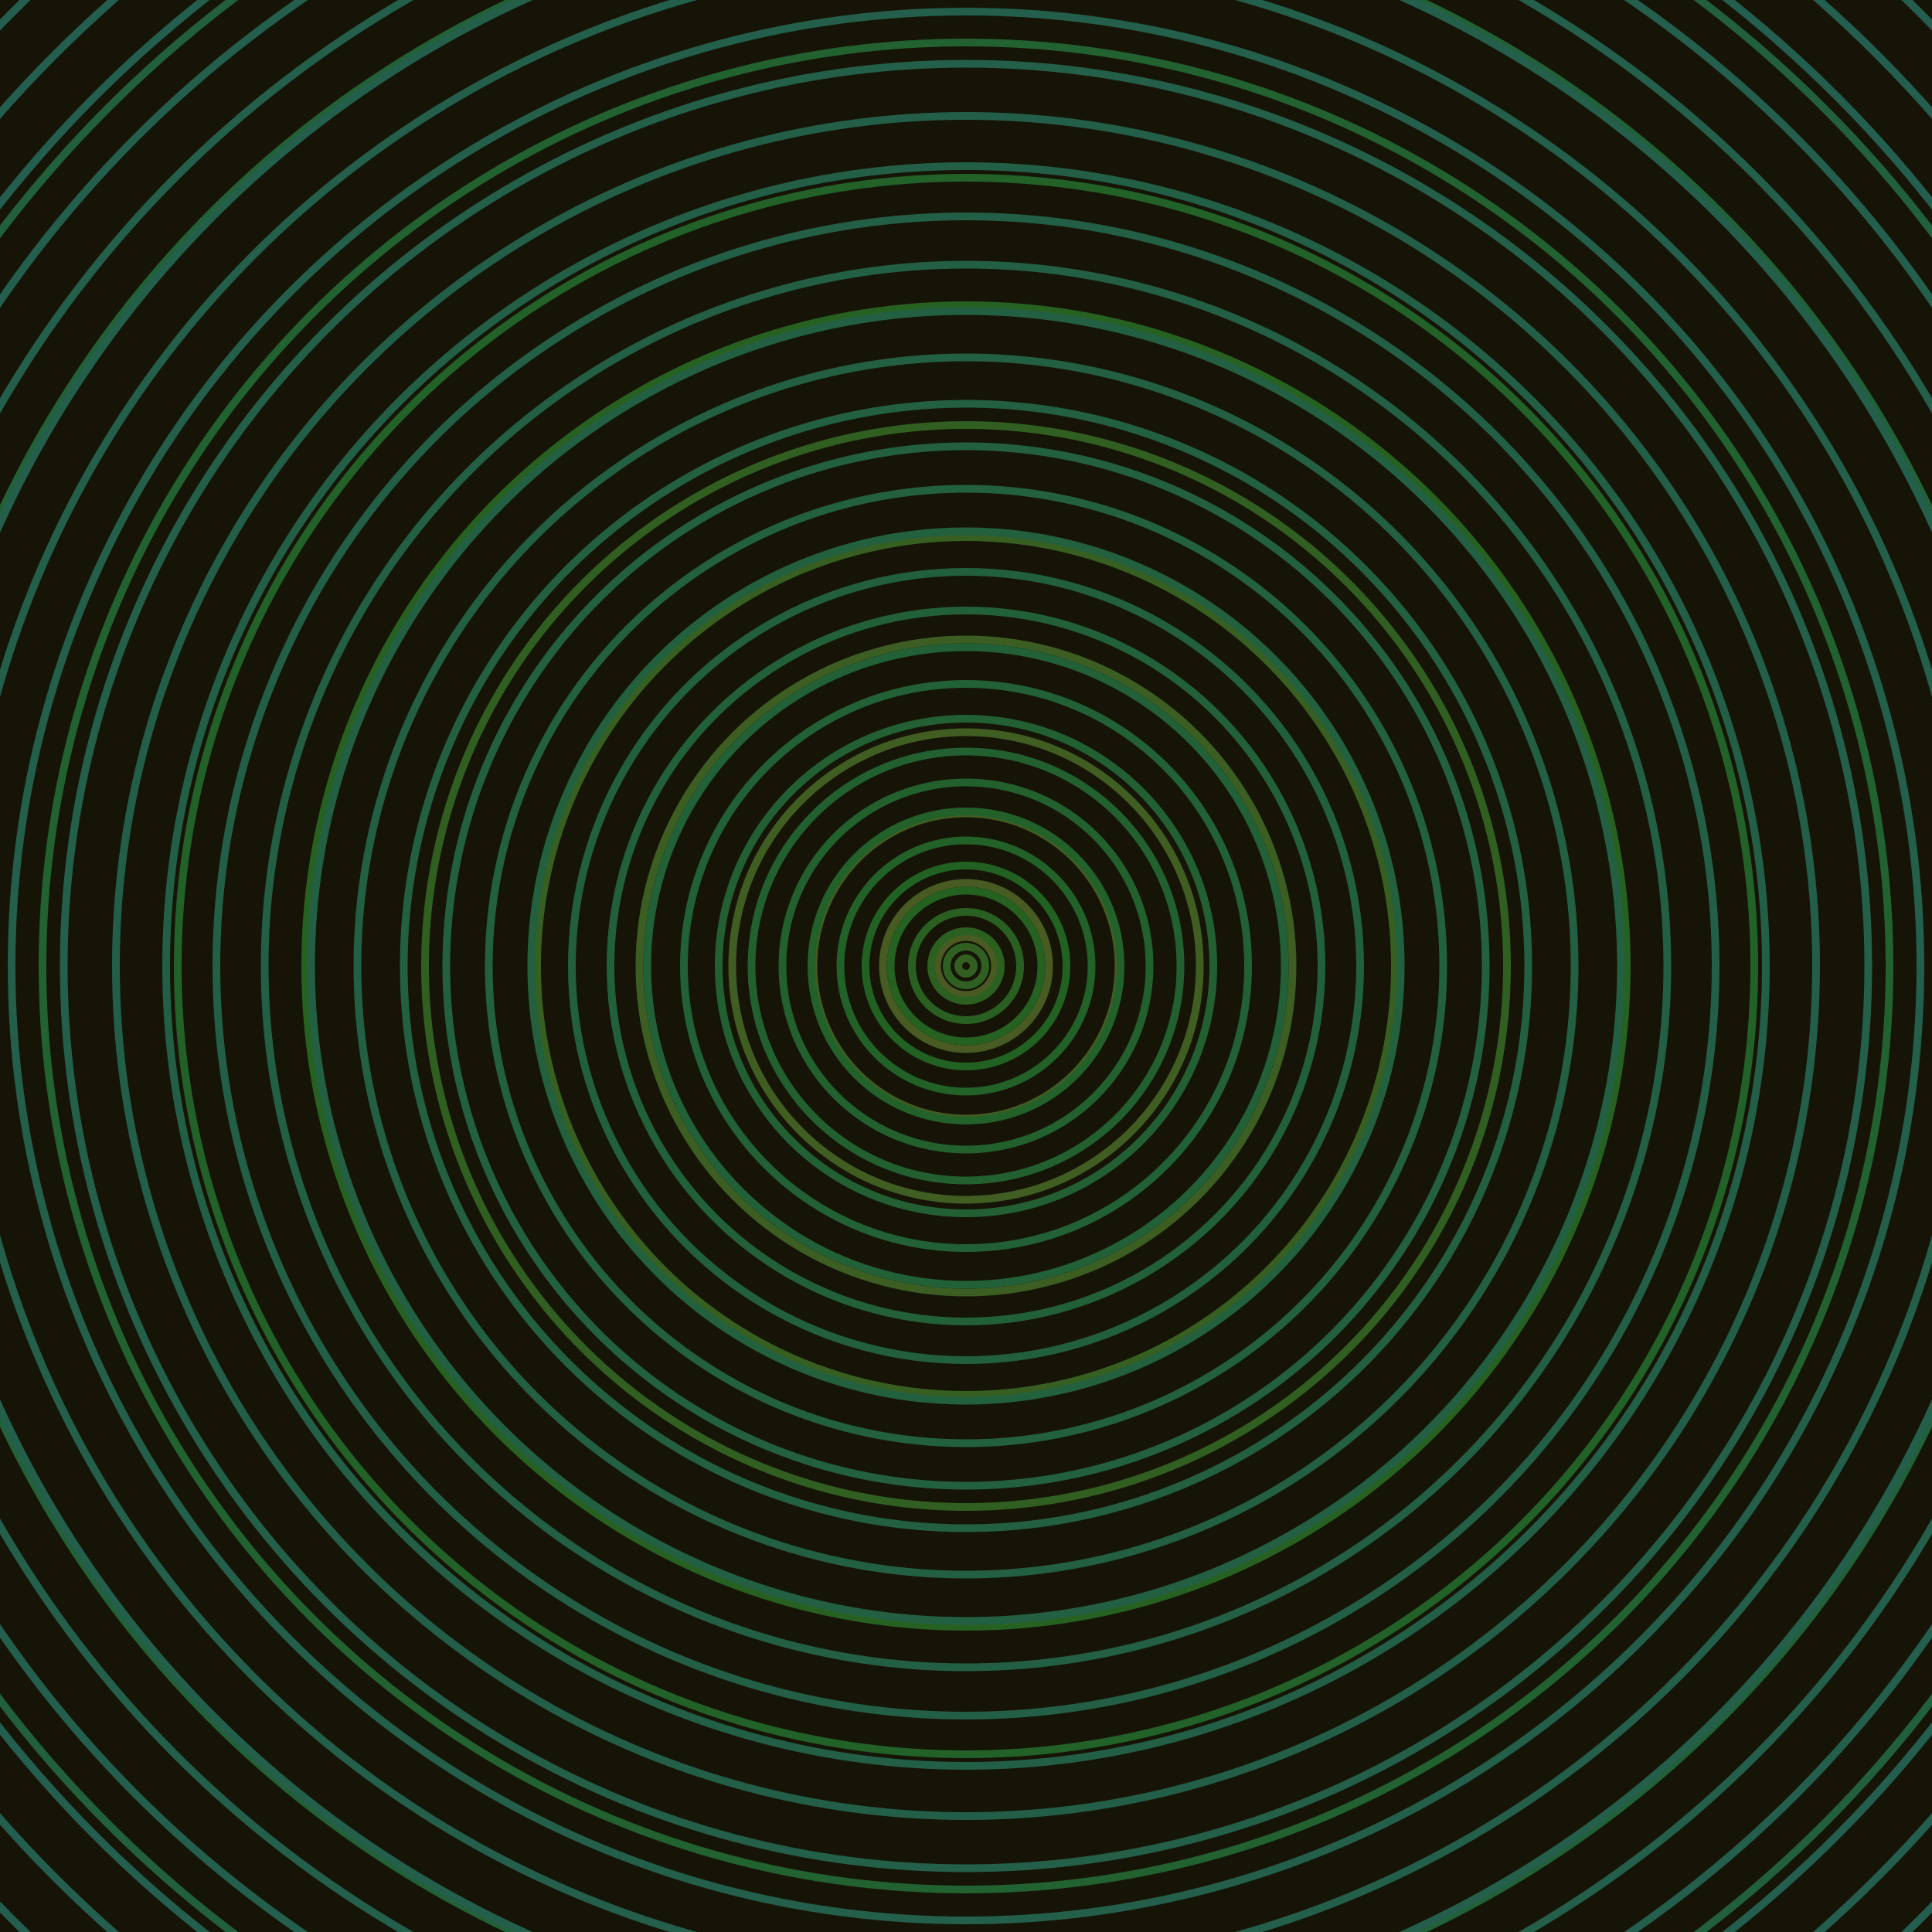 <svg xmlns="http://www.w3.org/2000/svg" xmlns:xlink="http://www.w3.org/1999/xlink" version="1.1" viewBox="-0 -0 1 1" width="500" height="500"><rect x="0" y="0" width="1" height="1" fill="#151406"></rect><rect x="0" y="0" width="1" height="1" fill="#151406"></rect><g><g><circle cx="0.5" cy="0.5" r="0.015" stroke="#4b5a22" fill="none" stroke-width="0.004"><animate data-id="a0" attributeName="stroke" begin="indefinate" dur="0.1s" from="#00ca75" to="#4b5a22"></animate></circle><circle cx="0.5" cy="0.5" r="0.043" stroke="#485b22" fill="none" stroke-width="0.004"><animate data-id="a1" attributeName="stroke" begin="indefinate" dur="0.1s" from="#00ca75" to="#4b5a22"></animate></circle><circle cx="0.5" cy="0.5" r="0.079" stroke="#445c22" fill="none" stroke-width="0.004"><animate data-id="a2" attributeName="stroke" begin="indefinate" dur="0.1s" from="#00ca75" to="#4b5a22"></animate></circle><circle cx="0.5" cy="0.5" r="0.121" stroke="#405d22" fill="none" stroke-width="0.004"><animate data-id="a3" attributeName="stroke" begin="indefinate" dur="0.1s" from="#00ca75" to="#4b5a22"></animate></circle><circle cx="0.5" cy="0.5" r="0.169" stroke="#3c5e22" fill="none" stroke-width="0.004"><animate data-id="a4" attributeName="stroke" begin="indefinate" dur="0.1s" from="#00ca75" to="#4b5a22"></animate></circle><circle cx="0.5" cy="0.5" r="0.222" stroke="#375f21" fill="none" stroke-width="0.004"><animate data-id="a5" attributeName="stroke" begin="indefinate" dur="0.1s" from="#00ca75" to="#4b5a22"></animate></circle><circle cx="0.5" cy="0.5" r="0.28" stroke="#305f21" fill="none" stroke-width="0.004"><animate data-id="a6" attributeName="stroke" begin="indefinate" dur="0.1s" from="#00ca75" to="#4b5a22"></animate></circle><circle cx="0.5" cy="0.5" r="0.342" stroke="#276121" fill="none" stroke-width="0.004"><animate data-id="a7" attributeName="stroke" begin="indefinate" dur="0.1s" from="#00ca75" to="#4b5a22"></animate></circle><circle cx="0.5" cy="0.5" r="0.408" stroke="#226127" fill="none" stroke-width="0.004"><animate data-id="a8" attributeName="stroke" begin="indefinate" dur="0.1s" from="#00ca75" to="#4b5a22"></animate></circle><circle cx="0.5" cy="0.5" r="0.478" stroke="#226130" fill="none" stroke-width="0.004"><animate data-id="a9" attributeName="stroke" begin="indefinate" dur="0.1s" from="#00ca75" to="#4b5a22"></animate></circle><circle cx="0.5" cy="0.5" r="0.552" stroke="#226036" fill="none" stroke-width="0.004"><animate data-id="a10" attributeName="stroke" begin="indefinate" dur="0.1s" from="#00ca75" to="#4b5a22"></animate></circle><circle cx="0.5" cy="0.5" r="0.628" stroke="#22603b" fill="none" stroke-width="0.004"><animate data-id="a11" attributeName="stroke" begin="indefinate" dur="0.1s" from="#00ca75" to="#4b5a22"></animate></circle><circle cx="0.5" cy="0.5" r="0.709" stroke="#23603f" fill="none" stroke-width="0.004"><animate data-id="a12" attributeName="stroke" begin="indefinate" dur="0.1s" from="#00ca75" to="#4b5a22"></animate></circle><circle cx="0.5" cy="0.5" r="0.792" stroke="#235f43" fill="none" stroke-width="0.004"><animate data-id="a13" attributeName="stroke" begin="indefinate" dur="0.1s" from="#00ca75" to="#4b5a22"></animate></circle><animateTransform attributeName="transform" attributeType="XML" type="translate" values="0.011 0; 0.011 0;" keyTimes="0; 1" dur="0s" repeatCount="1"></animateTransform></g></g><g><g><circle cx="0.5" cy="0.5" r="0.004" stroke="#325f21" fill="none" stroke-width="0.004"><animate data-id="b0" attributeName="stroke" begin="indefinate" dur="0.1s" from="#00ca75" to="#2d6015"></animate></circle><circle cx="0.5" cy="0.5" r="0.01" stroke="#2f6021" fill="none" stroke-width="0.004"><animate data-id="b1" attributeName="stroke" begin="indefinate" dur="0.1s" from="#00ca75" to="#2d6015"></animate></circle><circle cx="0.5" cy="0.5" r="0.018" stroke="#2c6021" fill="none" stroke-width="0.004"><animate data-id="b2" attributeName="stroke" begin="indefinate" dur="0.1s" from="#00ca75" to="#2d6015"></animate></circle><circle cx="0.5" cy="0.5" r="0.028" stroke="#296021" fill="none" stroke-width="0.004"><animate data-id="b3" attributeName="stroke" begin="indefinate" dur="0.1s" from="#00ca75" to="#2d6015"></animate></circle><circle cx="0.5" cy="0.5" r="0.039" stroke="#256121" fill="none" stroke-width="0.004"><animate data-id="b4" attributeName="stroke" begin="indefinate" dur="0.1s" from="#00ca75" to="#2d6015"></animate></circle><circle cx="0.5" cy="0.5" r="0.052" stroke="#216122" fill="none" stroke-width="0.004"><animate data-id="b5" attributeName="stroke" begin="indefinate" dur="0.1s" from="#00ca75" to="#2d6015"></animate></circle><circle cx="0.5" cy="0.5" r="0.065" stroke="#226127" fill="none" stroke-width="0.004"><animate data-id="b6" attributeName="stroke" begin="indefinate" dur="0.1s" from="#00ca75" to="#2d6015"></animate></circle><circle cx="0.5" cy="0.5" r="0.08" stroke="#22612a" fill="none" stroke-width="0.004"><animate data-id="b7" attributeName="stroke" begin="indefinate" dur="0.1s" from="#00ca75" to="#2d6015"></animate></circle><circle cx="0.5" cy="0.5" r="0.095" stroke="#22612d" fill="none" stroke-width="0.004"><animate data-id="b8" attributeName="stroke" begin="indefinate" dur="0.1s" from="#00ca75" to="#2d6015"></animate></circle><circle cx="0.5" cy="0.5" r="0.111" stroke="#226030" fill="none" stroke-width="0.004"><animate data-id="b9" attributeName="stroke" begin="indefinate" dur="0.1s" from="#00ca75" to="#2d6015"></animate></circle><circle cx="0.5" cy="0.5" r="0.128" stroke="#226033" fill="none" stroke-width="0.004"><animate data-id="b10" attributeName="stroke" begin="indefinate" dur="0.1s" from="#00ca75" to="#2d6015"></animate></circle><circle cx="0.5" cy="0.5" r="0.146" stroke="#226035" fill="none" stroke-width="0.004"><animate data-id="b11" attributeName="stroke" begin="indefinate" dur="0.1s" from="#00ca75" to="#2d6015"></animate></circle><circle cx="0.5" cy="0.5" r="0.165" stroke="#226037" fill="none" stroke-width="0.004"><animate data-id="b12" attributeName="stroke" begin="indefinate" dur="0.1s" from="#00ca75" to="#2d6015"></animate></circle><circle cx="0.5" cy="0.5" r="0.184" stroke="#226039" fill="none" stroke-width="0.004"><animate data-id="b13" attributeName="stroke" begin="indefinate" dur="0.1s" from="#00ca75" to="#2d6015"></animate></circle><circle cx="0.5" cy="0.5" r="0.204" stroke="#22603b" fill="none" stroke-width="0.004"><animate data-id="b14" attributeName="stroke" begin="indefinate" dur="0.1s" from="#00ca75" to="#2d6015"></animate></circle><circle cx="0.5" cy="0.5" r="0.225" stroke="#23603d" fill="none" stroke-width="0.004"><animate data-id="b15" attributeName="stroke" begin="indefinate" dur="0.1s" from="#00ca75" to="#2d6015"></animate></circle><circle cx="0.5" cy="0.5" r="0.247" stroke="#23603e" fill="none" stroke-width="0.004"><animate data-id="b16" attributeName="stroke" begin="indefinate" dur="0.1s" from="#00ca75" to="#2d6015"></animate></circle><circle cx="0.5" cy="0.5" r="0.269" stroke="#236040" fill="none" stroke-width="0.004"><animate data-id="b17" attributeName="stroke" begin="indefinate" dur="0.1s" from="#00ca75" to="#2d6015"></animate></circle><circle cx="0.5" cy="0.5" r="0.291" stroke="#235f41" fill="none" stroke-width="0.004"><animate data-id="b18" attributeName="stroke" begin="indefinate" dur="0.1s" from="#00ca75" to="#2d6015"></animate></circle><circle cx="0.5" cy="0.5" r="0.315" stroke="#235f42" fill="none" stroke-width="0.004"><animate data-id="b19" attributeName="stroke" begin="indefinate" dur="0.1s" from="#00ca75" to="#2d6015"></animate></circle><circle cx="0.5" cy="0.5" r="0.339" stroke="#235f43" fill="none" stroke-width="0.004"><animate data-id="b20" attributeName="stroke" begin="indefinate" dur="0.1s" from="#00ca75" to="#2d6015"></animate></circle><circle cx="0.5" cy="0.5" r="0.363" stroke="#235f45" fill="none" stroke-width="0.004"><animate data-id="b21" attributeName="stroke" begin="indefinate" dur="0.1s" from="#00ca75" to="#2d6015"></animate></circle><circle cx="0.5" cy="0.5" r="0.388" stroke="#235f46" fill="none" stroke-width="0.004"><animate data-id="b22" attributeName="stroke" begin="indefinate" dur="0.1s" from="#00ca75" to="#2d6015"></animate></circle><circle cx="0.5" cy="0.5" r="0.414" stroke="#235f47" fill="none" stroke-width="0.004"><animate data-id="b23" attributeName="stroke" begin="indefinate" dur="0.1s" from="#00ca75" to="#2d6015"></animate></circle><circle cx="0.5" cy="0.5" r="0.44" stroke="#235f48" fill="none" stroke-width="0.004"><animate data-id="b24" attributeName="stroke" begin="indefinate" dur="0.1s" from="#00ca75" to="#2d6015"></animate></circle><circle cx="0.5" cy="0.5" r="0.467" stroke="#235f49" fill="none" stroke-width="0.004"><animate data-id="b25" attributeName="stroke" begin="indefinate" dur="0.1s" from="#00ca75" to="#2d6015"></animate></circle><circle cx="0.5" cy="0.5" r="0.494" stroke="#235f4a" fill="none" stroke-width="0.004"><animate data-id="b26" attributeName="stroke" begin="indefinate" dur="0.1s" from="#00ca75" to="#2d6015"></animate></circle><circle cx="0.5" cy="0.5" r="0.521" stroke="#235f4b" fill="none" stroke-width="0.004"><animate data-id="b27" attributeName="stroke" begin="indefinate" dur="0.1s" from="#00ca75" to="#2d6015"></animate></circle><circle cx="0.5" cy="0.5" r="0.55" stroke="#245f4b" fill="none" stroke-width="0.004"><animate data-id="b28" attributeName="stroke" begin="indefinate" dur="0.1s" from="#00ca75" to="#2d6015"></animate></circle><circle cx="0.5" cy="0.5" r="0.578" stroke="#245f4c" fill="none" stroke-width="0.004"><animate data-id="b29" attributeName="stroke" begin="indefinate" dur="0.1s" from="#00ca75" to="#2d6015"></animate></circle><circle cx="0.5" cy="0.5" r="0.607" stroke="#245f4d" fill="none" stroke-width="0.004"><animate data-id="b30" attributeName="stroke" begin="indefinate" dur="0.1s" from="#00ca75" to="#2d6015"></animate></circle><circle cx="0.5" cy="0.5" r="0.637" stroke="#245e4e" fill="none" stroke-width="0.004"><animate data-id="b31" attributeName="stroke" begin="indefinate" dur="0.1s" from="#00ca75" to="#2d6015"></animate></circle><circle cx="0.5" cy="0.5" r="0.667" stroke="#245e4f" fill="none" stroke-width="0.004"><animate data-id="b32" attributeName="stroke" begin="indefinate" dur="0.1s" from="#00ca75" to="#2d6015"></animate></circle><circle cx="0.5" cy="0.5" r="0.698" stroke="#245e4f" fill="none" stroke-width="0.004"><animate data-id="b33" attributeName="stroke" begin="indefinate" dur="0.1s" from="#00ca75" to="#2d6015"></animate></circle><circle cx="0.5" cy="0.5" r="0.729" stroke="#245e50" fill="none" stroke-width="0.004"><animate data-id="b34" attributeName="stroke" begin="indefinate" dur="0.1s" from="#00ca75" to="#2d6015"></animate></circle><circle cx="0.5" cy="0.5" r="0.76" stroke="#245e51" fill="none" stroke-width="0.004"><animate data-id="b35" attributeName="stroke" begin="indefinate" dur="0.1s" from="#00ca75" to="#2d6015"></animate></circle><circle cx="0.5" cy="0.5" r="0.792" stroke="#245e52" fill="none" stroke-width="0.004"><animate data-id="b36" attributeName="stroke" begin="indefinate" dur="0.1s" from="#00ca75" to="#2d6015"></animate></circle><animateTransform attributeName="transform" attributeType="XML" type="translate" values="-0.011 0; -0.011 0;" keyTimes="0; 1" dur="0s" repeatCount="1"></animateTransform></g></g></svg>
